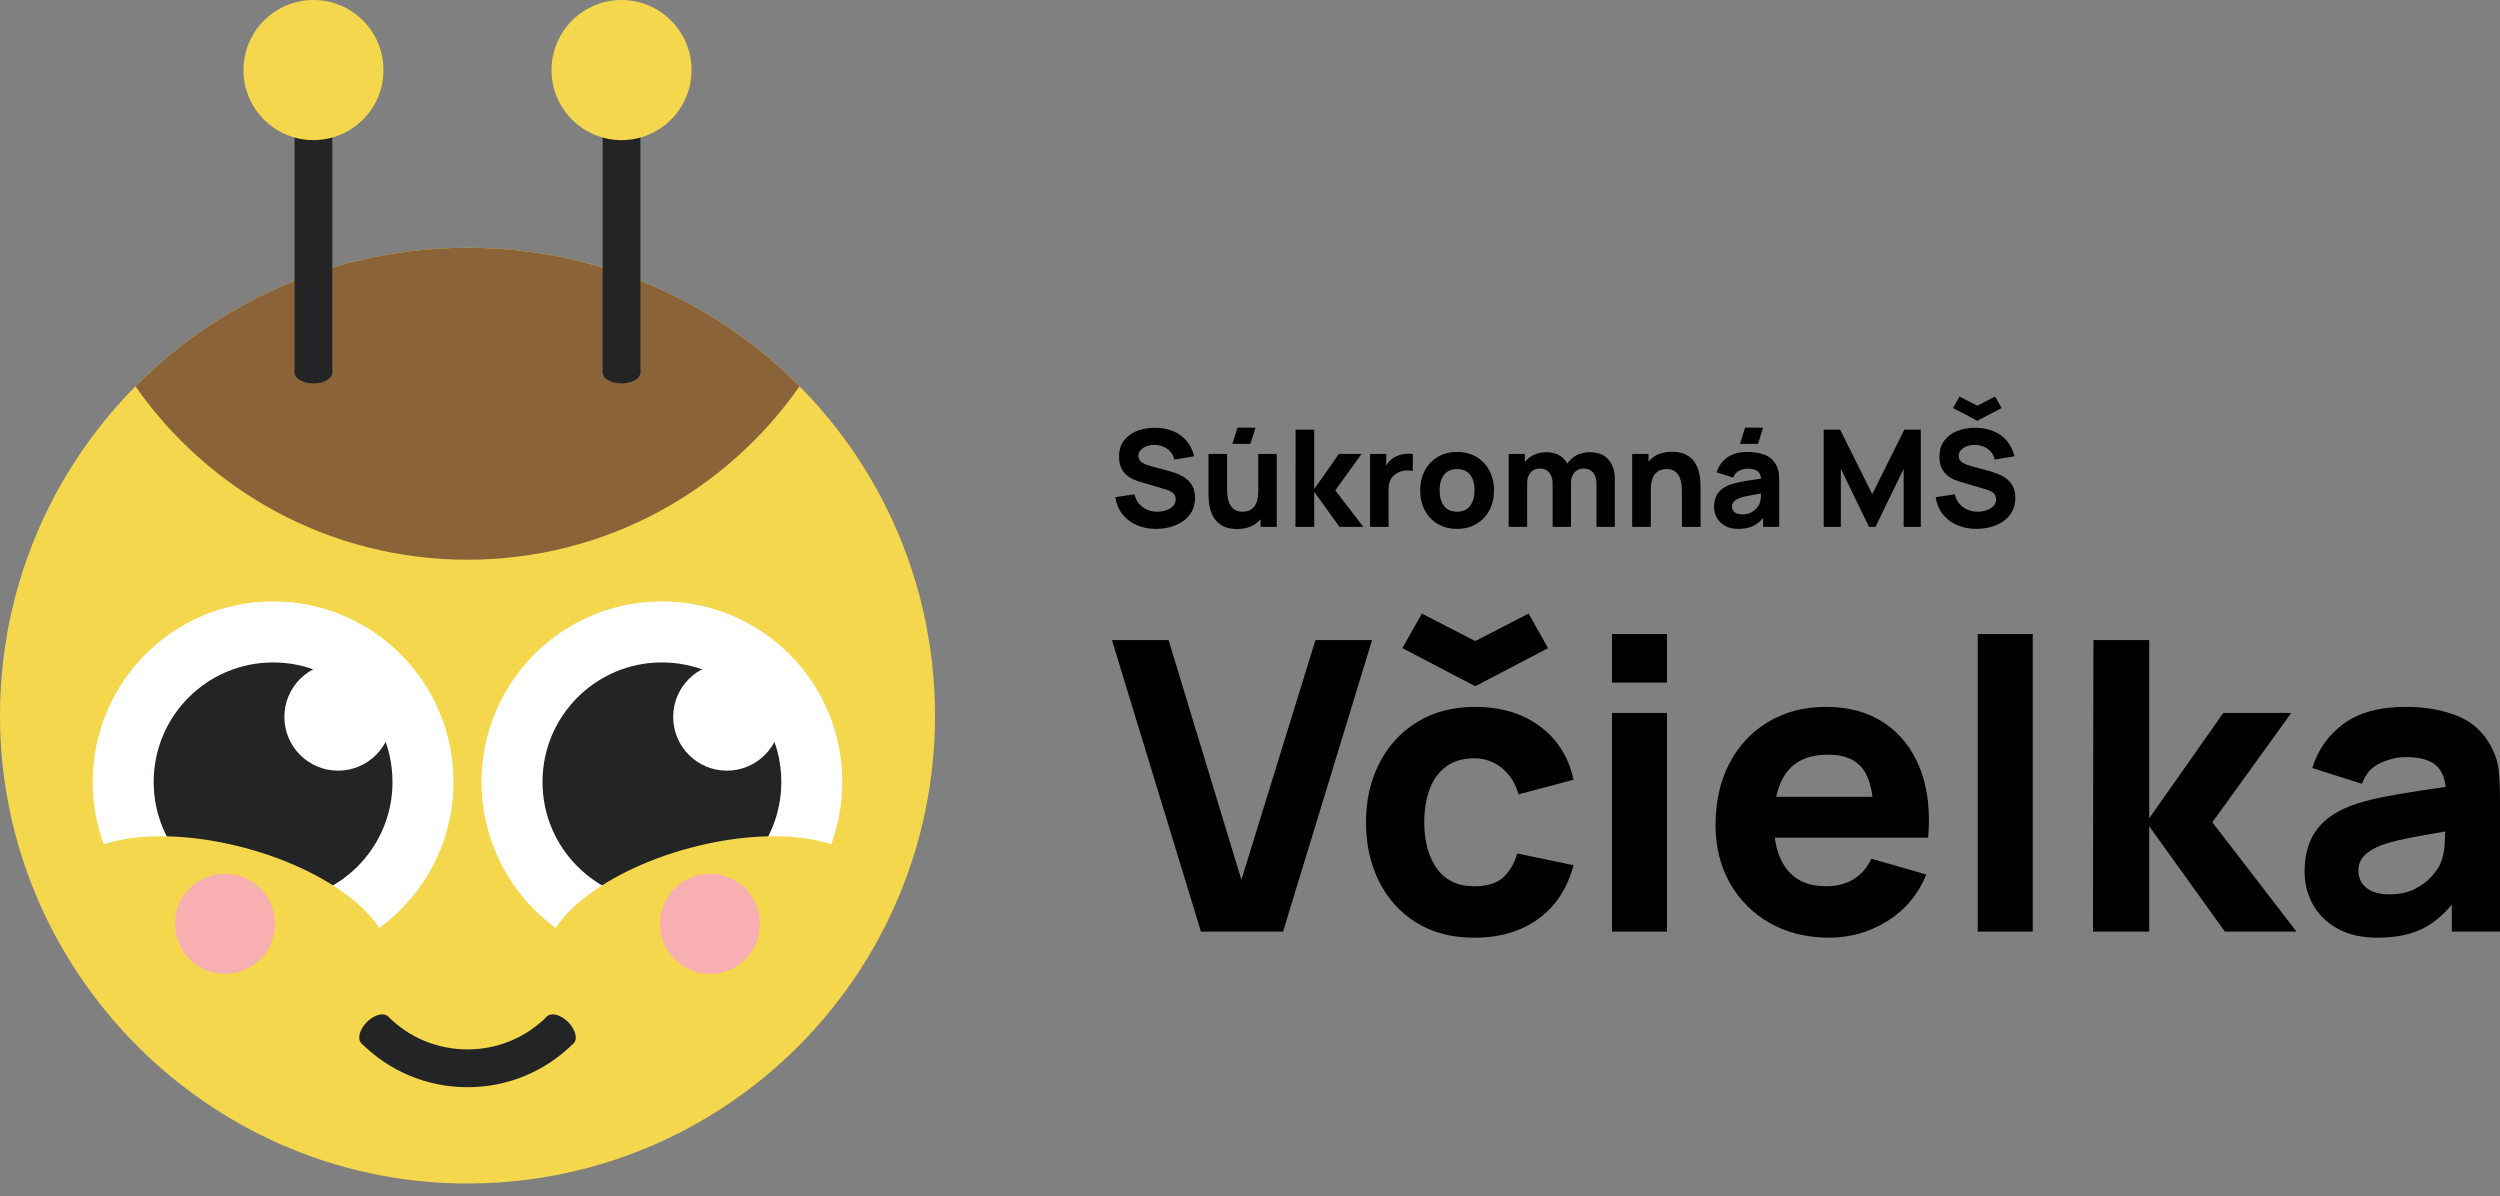 <svg xmlns="http://www.w3.org/2000/svg" width="140" height="67" viewBox="0 0 140 67" fill="none"><rect x="0" y="0" width="140" height="67" fill="#808080" stroke="none"/><g id="Layer_1" clip-path="url(#clip0_50_627)"><g id="Group"><path id="Vector" d="M52.361 40.077C52.361 54.675 40.432 66.482 25.797 66.273C11.553 66.073 -0.009 54.323 4.9633e-06 40.063C0.003 35.907 0.972 31.974 2.696 28.483C3.954 25.939 5.61 23.628 7.586 21.633C9.169 20.035 10.955 18.641 12.903 17.492C16.792 15.191 21.332 13.875 26.178 13.875C31.025 13.875 35.564 15.191 39.456 17.492C41.404 18.641 43.191 20.036 44.774 21.633C46.759 23.637 48.422 25.961 49.682 28.522C51.396 32.007 52.36 35.93 52.36 40.077L52.361 40.077Z" fill="#F4D74C"></path><g id="Group_2"><path id="Vector_2" d="M26.18 60.883C23.934 60.883 21.822 60.007 20.235 58.419L21.73 56.922C22.918 58.112 24.499 58.767 26.18 58.767C27.86 58.767 29.441 58.112 30.63 56.922L32.125 58.419C30.537 60.008 28.426 60.883 26.18 60.883Z" fill="#232426"></path><path id="Vector_3" d="M21.418 58.106C21.831 57.693 21.971 57.163 21.73 56.922C21.489 56.681 20.959 56.82 20.546 57.233C20.133 57.647 19.994 58.177 20.235 58.418C20.475 58.659 21.006 58.52 21.418 58.106Z" fill="#232426"></path><path id="Vector_4" d="M32.126 58.418C32.367 58.177 32.227 57.646 31.814 57.233C31.401 56.82 30.871 56.68 30.631 56.922C30.39 57.163 30.529 57.693 30.942 58.106C31.355 58.52 31.885 58.659 32.126 58.418Z" fill="#232426"></path></g><g id="Group_3"><g id="Group_4"><g id="Group_5"><path id="Vector_5" d="M15.293 53.902C20.873 53.902 25.397 49.374 25.397 43.789C25.397 38.204 20.873 33.677 15.293 33.677C9.713 33.677 5.19 38.204 5.19 43.789C5.19 49.374 9.713 53.902 15.293 53.902Z" fill="white"></path><path id="Vector_6" d="M15.293 50.483C18.986 50.483 21.98 47.486 21.98 43.789C21.98 40.093 18.986 37.096 15.293 37.096C11.6 37.096 8.606 40.093 8.606 43.789C8.606 47.486 11.6 50.483 15.293 50.483Z" fill="#232426"></path><path id="Vector_7" d="M21.939 40.148C21.939 41.81 20.593 43.157 18.932 43.157C17.271 43.157 15.925 41.809 15.925 40.148C15.925 38.486 17.272 37.138 18.932 37.138C20.593 37.138 21.939 38.486 21.939 40.148Z" fill="white"></path></g><path id="Vector_8" d="M21.728 54.18C22.356 51.836 18.778 48.84 13.737 47.488C8.696 46.136 4.101 46.94 3.474 49.284C2.846 51.628 6.424 54.624 11.465 55.976C16.506 57.328 21.101 56.523 21.728 54.18Z" fill="#F4D74C"></path></g><g id="Group_6"><g id="Group_7"><path id="Vector_9" d="M37.067 53.902C42.647 53.902 47.17 49.374 47.17 43.789C47.17 38.204 42.647 33.677 37.067 33.677C31.487 33.677 26.964 38.204 26.964 43.789C26.964 49.374 31.487 53.902 37.067 53.902Z" fill="white"></path><path id="Vector_10" d="M37.067 50.483C40.76 50.483 43.754 47.486 43.754 43.789C43.754 40.093 40.76 37.096 37.067 37.096C33.374 37.096 30.38 40.093 30.38 43.789C30.38 47.486 33.374 50.483 37.067 50.483Z" fill="#232426"></path><path id="Vector_11" d="M40.706 43.157C42.367 43.157 43.713 41.81 43.713 40.148C43.713 38.485 42.367 37.138 40.706 37.138C39.045 37.138 37.699 38.485 37.699 40.148C37.699 41.81 39.045 43.157 40.706 43.157Z" fill="white"></path></g><path id="Vector_12" d="M40.896 55.976C45.937 54.624 49.515 51.628 48.887 49.284C48.26 46.94 43.665 46.136 38.624 47.488C33.583 48.84 30.005 51.836 30.633 54.18C31.26 56.523 35.855 57.328 40.896 55.976Z" fill="#F4D74C"></path></g></g><path id="Vector_13" d="M44.774 21.633C40.678 27.503 33.878 31.344 26.181 31.344C18.484 31.344 11.682 27.503 7.587 21.633C9.169 20.035 10.956 18.641 12.904 17.492C16.793 15.191 21.332 13.875 26.179 13.875C31.026 13.875 35.565 15.191 39.457 17.492C41.405 18.641 43.191 20.036 44.774 21.633Z" fill="#8B6339"></path><g id="Group_8"><g id="Group_9"><path id="Vector_14" d="M17.554 21.472C18.138 21.472 18.611 21.196 18.611 20.855C18.611 20.514 18.138 20.237 17.554 20.237C16.97 20.237 16.497 20.514 16.497 20.855C16.497 21.196 16.97 21.472 17.554 21.472Z" fill="#232426"></path><path id="Vector_15" d="M18.611 3.924H16.497V20.855H18.611V3.924Z" fill="#232426"></path><path id="Vector_16" d="M17.554 7.847C19.719 7.847 21.474 6.09 21.474 3.924C21.474 1.757 19.719 0 17.554 0C15.389 0 13.634 1.757 13.634 3.924C13.634 6.09 15.389 7.847 17.554 7.847Z" fill="#F4D74C"></path></g><g id="Group_10"><path id="Vector_17" d="M34.806 21.472C35.39 21.472 35.863 21.196 35.863 20.855C35.863 20.514 35.39 20.237 34.806 20.237C34.222 20.237 33.748 20.514 33.748 20.855C33.748 21.196 34.222 21.472 34.806 21.472Z" fill="#232426"></path><path id="Vector_18" d="M35.864 3.924H33.749V20.855H35.864V3.924Z" fill="#232426"></path><path id="Vector_19" d="M34.806 7.847C36.971 7.847 38.726 6.09 38.726 3.924C38.726 1.757 36.971 0 34.806 0C32.641 0 30.886 1.757 30.886 3.924C30.886 6.09 32.641 7.847 34.806 7.847Z" fill="#F4D74C"></path></g></g><path id="Vector_20" d="M12.601 54.536C14.148 54.536 15.402 53.281 15.402 51.732C15.402 50.183 14.148 48.928 12.601 48.928C11.054 48.928 9.799 50.183 9.799 51.732C9.799 53.281 11.054 54.536 12.601 54.536Z" fill="#F7AFB1"></path><path id="Vector_21" d="M39.76 54.536C41.307 54.536 42.561 53.281 42.561 51.732C42.561 50.183 41.307 48.928 39.76 48.928C38.213 48.928 36.959 50.183 36.959 51.732C36.959 53.281 38.213 54.536 39.76 54.536Z" fill="#F7AFB1"></path><g id="Group_11"><path id="Vector_22" d="M65.297 28.577C65.139 28.629 64.975 28.657 64.806 28.657C64.504 28.657 64.234 28.572 63.998 28.403C63.762 28.235 63.606 27.994 63.53 27.681L62.458 27.84C62.513 28.208 62.644 28.525 62.852 28.791C63.06 29.057 63.325 29.261 63.649 29.403C63.973 29.545 64.336 29.617 64.738 29.617C65.015 29.617 65.284 29.581 65.545 29.511C65.805 29.44 66.038 29.334 66.245 29.191C66.451 29.049 66.616 28.869 66.738 28.651C66.859 28.433 66.921 28.178 66.921 27.886C66.921 27.611 66.87 27.384 66.768 27.206C66.665 27.027 66.536 26.882 66.379 26.773C66.222 26.663 66.057 26.578 65.886 26.516C65.715 26.454 65.559 26.404 65.418 26.366L64.474 26.109C64.358 26.079 64.245 26.041 64.134 25.996C64.023 25.951 63.931 25.891 63.858 25.817C63.785 25.742 63.748 25.646 63.748 25.528C63.748 25.399 63.793 25.288 63.882 25.195C63.972 25.102 64.087 25.031 64.229 24.981C64.372 24.931 64.523 24.91 64.684 24.915C64.848 24.92 65.004 24.953 65.154 25.017C65.304 25.08 65.433 25.172 65.541 25.293C65.649 25.413 65.724 25.562 65.764 25.739L66.874 25.55C66.786 25.209 66.642 24.921 66.444 24.686C66.245 24.451 65.998 24.272 65.704 24.148C65.409 24.024 65.075 23.96 64.699 23.955C64.326 23.952 63.987 24.01 63.68 24.129C63.373 24.247 63.127 24.427 62.943 24.669C62.759 24.91 62.667 25.214 62.667 25.579C62.667 25.839 62.711 26.054 62.797 26.224C62.884 26.394 62.993 26.53 63.124 26.634C63.255 26.738 63.39 26.817 63.53 26.872C63.67 26.927 63.793 26.971 63.898 27L65.311 27.416C65.416 27.449 65.504 27.486 65.573 27.527C65.642 27.567 65.696 27.61 65.734 27.655C65.772 27.7 65.799 27.749 65.815 27.8C65.831 27.852 65.839 27.905 65.839 27.961C65.839 28.112 65.788 28.24 65.686 28.343C65.584 28.446 65.454 28.524 65.295 28.577H65.297Z" fill="black"></path><path id="Vector_23" d="M70.311 23.948H69.299L69.012 24.855H70.025L70.311 23.948Z" fill="black"></path><path id="Vector_24" d="M67.777 28.53C67.826 28.71 67.905 28.883 68.017 29.05C68.129 29.216 68.286 29.354 68.487 29.462C68.688 29.57 68.949 29.624 69.269 29.624C69.669 29.624 70.001 29.537 70.264 29.363C70.388 29.281 70.496 29.187 70.591 29.081V29.503H71.497V25.421H70.462V27.492C70.462 27.745 70.434 27.948 70.377 28.103C70.32 28.258 70.248 28.375 70.16 28.454C70.071 28.534 69.977 28.587 69.877 28.615C69.776 28.643 69.681 28.657 69.594 28.657C69.374 28.657 69.205 28.607 69.085 28.509C68.966 28.41 68.88 28.289 68.827 28.143C68.773 27.997 68.742 27.851 68.733 27.706C68.722 27.561 68.717 27.442 68.717 27.349V25.421H67.675V27.711C67.675 27.779 67.68 27.888 67.691 28.036C67.701 28.185 67.73 28.349 67.777 28.529V28.53Z" fill="black"></path><path id="Vector_25" d="M73.596 27.538L75.008 29.503H76.345L74.775 27.462L76.247 25.421H74.978L73.596 27.387V24.061H72.554L72.547 29.503H73.596V27.538Z" fill="black"></path><path id="Vector_26" d="M77.757 27.417C77.757 27.261 77.779 27.121 77.822 26.996C77.865 26.871 77.927 26.763 78.01 26.671C78.094 26.579 78.196 26.506 78.317 26.45C78.437 26.392 78.573 26.358 78.723 26.347C78.872 26.335 79.004 26.347 79.117 26.382V25.423C78.994 25.407 78.871 25.404 78.748 25.413C78.624 25.422 78.505 25.443 78.389 25.477C78.273 25.512 78.166 25.558 78.068 25.619C77.94 25.695 77.832 25.79 77.743 25.906C77.702 25.961 77.664 26.019 77.63 26.079V25.422H76.724V29.504H77.759V27.417H77.757Z" fill="black"></path><path id="Vector_27" d="M80.514 29.341C80.824 29.525 81.183 29.617 81.594 29.617C82.004 29.617 82.361 29.526 82.671 29.343C82.982 29.161 83.225 28.907 83.4 28.584C83.576 28.26 83.663 27.887 83.663 27.463C83.663 27.04 83.576 26.67 83.403 26.347C83.229 26.023 82.987 25.769 82.676 25.585C82.365 25.401 82.004 25.309 81.594 25.309C81.183 25.309 80.835 25.399 80.525 25.581C80.216 25.762 79.973 26.015 79.796 26.339C79.62 26.663 79.532 27.037 79.532 27.463C79.532 27.889 79.618 28.256 79.791 28.58C79.963 28.904 80.204 29.158 80.514 29.342L80.514 29.341ZM80.724 26.838C80.793 26.66 80.899 26.52 81.042 26.419C81.186 26.318 81.37 26.268 81.594 26.268C81.918 26.268 82.163 26.376 82.328 26.593C82.493 26.809 82.575 27.099 82.575 27.462C82.575 27.825 82.494 28.099 82.332 28.322C82.169 28.544 81.923 28.656 81.594 28.656C81.264 28.656 81.031 28.548 80.867 28.332C80.702 28.117 80.619 27.827 80.619 27.462C80.619 27.225 80.654 27.017 80.723 26.838H80.724Z" fill="black"></path><path id="Vector_28" d="M90.43 29.503V26.82C90.43 26.374 90.311 26.012 90.072 25.736C89.835 25.461 89.482 25.323 89.017 25.323C88.745 25.323 88.498 25.383 88.275 25.502C88.067 25.614 87.9 25.769 87.771 25.963C87.674 25.787 87.543 25.64 87.372 25.527C87.167 25.391 86.905 25.323 86.585 25.323C86.305 25.323 86.053 25.385 85.828 25.508C85.656 25.603 85.511 25.723 85.392 25.869V25.421H84.485V29.503H85.52V27.031C85.52 26.797 85.585 26.606 85.715 26.459C85.844 26.311 86.016 26.238 86.23 26.238C86.445 26.238 86.63 26.313 86.757 26.463C86.884 26.613 86.948 26.822 86.948 27.093V29.504H87.975V27.032C87.975 26.876 88.004 26.738 88.064 26.618C88.123 26.498 88.206 26.405 88.311 26.338C88.417 26.272 88.542 26.239 88.685 26.239C88.909 26.239 89.085 26.314 89.213 26.463C89.339 26.614 89.403 26.823 89.403 27.093V29.505H90.43L90.43 29.503Z" fill="black"></path><path id="Vector_29" d="M95.131 26.395C95.083 26.215 95.003 26.041 94.891 25.875C94.779 25.709 94.622 25.572 94.421 25.463C94.219 25.355 93.958 25.301 93.639 25.301C93.239 25.301 92.907 25.388 92.644 25.562C92.52 25.644 92.412 25.738 92.317 25.843V25.422H91.403V29.504H92.445V27.433C92.445 27.178 92.474 26.974 92.531 26.82C92.588 26.667 92.66 26.55 92.748 26.471C92.836 26.391 92.93 26.338 93.031 26.31C93.131 26.282 93.225 26.268 93.314 26.268C93.532 26.268 93.702 26.318 93.822 26.416C93.942 26.514 94.028 26.636 94.08 26.782C94.133 26.928 94.165 27.074 94.174 27.219C94.184 27.364 94.189 27.483 94.189 27.576V29.504H95.231V27.214C95.231 27.146 95.226 27.037 95.216 26.889C95.206 26.741 95.177 26.576 95.129 26.395L95.131 26.395Z" fill="black"></path><path id="Vector_30" d="M98.736 23.948H97.724L97.438 24.855H98.449L98.736 23.948Z" fill="black"></path><path id="Vector_31" d="M96.605 29.448C96.808 29.561 97.055 29.617 97.347 29.617C97.699 29.617 97.991 29.556 98.222 29.434C98.403 29.337 98.575 29.193 98.737 29.002V29.504H99.636V27.009C99.636 26.823 99.628 26.654 99.614 26.503C99.598 26.352 99.55 26.201 99.47 26.049C99.326 25.777 99.115 25.586 98.835 25.475C98.556 25.364 98.236 25.309 97.877 25.309C97.386 25.309 96.998 25.415 96.714 25.626C96.429 25.838 96.235 26.112 96.132 26.45L97.061 26.745C97.127 26.559 97.242 26.429 97.405 26.356C97.568 26.283 97.726 26.246 97.877 26.246C98.149 26.246 98.342 26.303 98.458 26.416C98.548 26.505 98.602 26.634 98.622 26.802C98.449 26.828 98.284 26.852 98.129 26.876C97.865 26.914 97.628 26.956 97.419 26.998C97.211 27.041 97.031 27.09 96.88 27.146C96.66 27.226 96.486 27.327 96.357 27.446C96.227 27.565 96.133 27.703 96.076 27.86C96.018 28.016 95.989 28.189 95.989 28.378C95.989 28.605 96.041 28.812 96.145 29C96.25 29.187 96.404 29.337 96.606 29.449L96.605 29.448ZM97.035 28.176C97.064 28.121 97.109 28.07 97.171 28.023C97.234 27.976 97.314 27.933 97.415 27.892C97.503 27.86 97.605 27.83 97.721 27.802C97.837 27.774 97.99 27.744 98.178 27.709C98.299 27.687 98.446 27.662 98.615 27.633C98.612 27.705 98.609 27.785 98.604 27.876C98.595 28.023 98.564 28.152 98.511 28.263C98.483 28.321 98.431 28.393 98.354 28.478C98.278 28.564 98.174 28.64 98.044 28.708C97.915 28.774 97.755 28.808 97.567 28.808C97.449 28.808 97.347 28.79 97.26 28.755C97.175 28.719 97.109 28.668 97.062 28.602C97.015 28.535 96.993 28.455 96.993 28.362C96.993 28.294 97.007 28.232 97.036 28.176H97.035Z" fill="black"></path><path id="Vector_32" d="M103.087 26.253L104.664 29.503H105.028L106.605 26.253V29.503H107.564V24.061H106.643L104.846 27.674L103.049 24.061H102.127V29.503H103.087V26.253Z" fill="black"></path><path id="Vector_33" d="M112.088 22.852L111.726 22.205L110.729 22.719L109.732 22.205L109.37 22.852L110.729 23.562L112.088 22.852Z" fill="black"></path><path id="Vector_34" d="M112.183 29.191C112.389 29.049 112.553 28.869 112.676 28.651C112.798 28.433 112.859 28.178 112.859 27.886C112.859 27.611 112.808 27.384 112.706 27.206C112.604 27.027 112.474 26.882 112.317 26.773C112.16 26.663 111.996 26.578 111.824 26.516C111.653 26.454 111.497 26.404 111.356 26.366L110.412 26.109C110.296 26.079 110.183 26.041 110.072 25.996C109.961 25.951 109.869 25.891 109.796 25.817C109.724 25.742 109.687 25.646 109.687 25.528C109.687 25.399 109.732 25.288 109.821 25.195C109.911 25.102 110.027 25.031 110.169 24.981C110.311 24.931 110.463 24.91 110.624 24.915C110.788 24.92 110.944 24.953 111.094 25.017C111.244 25.08 111.373 25.172 111.482 25.293C111.59 25.413 111.664 25.562 111.704 25.739L112.814 25.55C112.726 25.209 112.582 24.921 112.384 24.686C112.185 24.451 111.938 24.272 111.643 24.148C111.349 24.024 111.014 23.96 110.639 23.955C110.266 23.952 109.926 24.01 109.619 24.129C109.312 24.247 109.067 24.427 108.883 24.669C108.699 24.91 108.607 25.214 108.607 25.579C108.607 25.839 108.65 26.054 108.738 26.224C108.825 26.394 108.933 26.53 109.064 26.634C109.195 26.738 109.331 26.817 109.471 26.872C109.61 26.927 109.733 26.971 109.839 27L111.251 27.416C111.357 27.449 111.444 27.486 111.514 27.527C111.583 27.567 111.636 27.61 111.674 27.655C111.712 27.7 111.739 27.749 111.755 27.8C111.771 27.852 111.78 27.905 111.78 27.961C111.78 28.112 111.729 28.24 111.627 28.343C111.525 28.446 111.394 28.524 111.236 28.577C111.077 28.629 110.914 28.657 110.745 28.657C110.443 28.657 110.173 28.572 109.937 28.403C109.7 28.235 109.544 27.994 109.469 27.681L108.396 27.84C108.452 28.208 108.583 28.525 108.791 28.791C108.999 29.057 109.264 29.261 109.588 29.403C109.911 29.545 110.274 29.617 110.677 29.617C110.954 29.617 111.223 29.581 111.484 29.511C111.744 29.44 111.978 29.334 112.185 29.191H112.183Z" fill="black"></path><path id="Vector_35" d="M73.665 35.844L69.518 49.268L65.44 35.844H62.269L67.252 52.171H71.852L76.836 35.844H73.665Z" fill="black"></path><path id="Vector_36" d="M79.623 34.359L78.536 36.297L82.614 38.429L86.691 36.297L85.604 34.359L82.614 35.9L79.623 34.359Z" fill="black"></path><path id="Vector_37" d="M80.971 42.935C81.386 42.622 81.918 42.465 82.568 42.465C83.134 42.465 83.642 42.643 84.092 42.998C84.541 43.354 84.856 43.848 85.037 44.483L88.119 43.667C87.847 42.404 87.222 41.409 86.244 40.679C85.266 39.95 84.056 39.586 82.614 39.586C81.367 39.586 80.287 39.865 79.374 40.425C78.46 40.984 77.752 41.751 77.25 42.727C76.747 43.702 76.497 44.809 76.497 46.049C76.497 47.289 76.738 48.373 77.221 49.348C77.705 50.323 78.4 51.095 79.306 51.661C80.212 52.228 81.3 52.511 82.568 52.511C83.988 52.511 85.181 52.16 86.148 51.457C87.114 50.754 87.771 49.752 88.119 48.452L84.969 47.795C84.789 48.384 84.517 48.837 84.154 49.155C83.791 49.472 83.263 49.631 82.568 49.631C81.639 49.631 80.939 49.3 80.466 48.639C79.994 47.978 79.758 47.114 79.758 46.048C79.758 45.368 79.856 44.758 80.053 44.217C80.249 43.677 80.555 43.25 80.971 42.936V42.935Z" fill="black"></path><path id="Vector_38" d="M93.352 39.925H90.27V52.17H93.352V39.925Z" fill="black"></path><path id="Vector_39" d="M93.352 35.504H90.27V38.225H93.352V35.504Z" fill="black"></path><path id="Vector_40" d="M105.53 40.492C104.631 39.887 103.54 39.585 102.256 39.585C101.048 39.585 99.98 39.858 99.051 40.407C98.122 40.955 97.392 41.724 96.865 42.714C96.336 43.704 96.071 44.868 96.071 46.206C96.071 47.43 96.341 48.517 96.881 49.465C97.421 50.414 98.169 51.158 99.124 51.698C100.08 52.239 101.184 52.509 102.438 52.509C103.615 52.509 104.701 52.199 105.694 51.579C106.687 50.96 107.414 50.091 107.875 48.972L104.794 48.087C104.567 48.586 104.239 48.968 103.808 49.232C103.378 49.497 102.86 49.629 102.256 49.629C101.297 49.629 100.57 49.318 100.075 48.694C99.713 48.238 99.485 47.641 99.388 46.908H107.976C108.105 45.426 107.954 44.137 107.524 43.042C107.093 41.946 106.428 41.096 105.53 40.491V40.492ZM102.392 42.261C103.29 42.261 103.938 42.535 104.335 43.083C104.596 43.443 104.77 43.956 104.859 44.619H99.469C99.59 44.052 99.791 43.585 100.075 43.219C100.57 42.58 101.342 42.26 102.392 42.26V42.261Z" fill="black"></path><path id="Vector_41" d="M113.833 35.504H110.751V52.171H113.833V35.504Z" fill="black"></path><path id="Vector_42" d="M128.31 39.925H124.504L120.358 45.821V35.844H117.231L117.208 52.171H120.358V46.274L124.594 52.171H128.605L123.892 46.048L128.31 39.925Z" fill="black"></path><path id="Vector_43" d="M139.932 43.167C139.887 42.714 139.743 42.26 139.502 41.807C139.071 40.991 138.437 40.416 137.599 40.084C136.761 39.751 135.801 39.585 134.722 39.585C133.249 39.585 132.086 39.902 131.232 40.537C130.379 41.172 129.797 41.996 129.488 43.009L132.274 43.894C132.471 43.335 132.814 42.946 133.305 42.726C133.796 42.507 134.269 42.397 134.722 42.397C135.537 42.397 136.119 42.567 136.466 42.907C136.738 43.173 136.902 43.561 136.961 44.065C136.44 44.142 135.946 44.216 135.48 44.285C134.687 44.402 133.977 44.525 133.35 44.653C132.723 44.782 132.183 44.929 131.73 45.096C131.073 45.338 130.55 45.639 130.161 45.997C129.771 46.356 129.49 46.77 129.317 47.239C129.143 47.707 129.057 48.225 129.057 48.791C129.057 49.472 129.213 50.093 129.526 50.657C129.84 51.22 130.301 51.67 130.908 52.006C131.516 52.342 132.258 52.51 133.134 52.51C134.191 52.51 135.066 52.327 135.756 51.96C136.301 51.671 136.816 51.238 137.303 50.664V52.17H139.999V44.687C139.999 44.128 139.976 43.621 139.931 43.167H139.932ZM136.624 48.451C136.541 48.625 136.384 48.841 136.154 49.098C135.923 49.355 135.614 49.584 135.225 49.784C134.835 49.984 134.358 50.084 133.792 50.084C133.437 50.084 133.131 50.032 132.875 49.926C132.618 49.82 132.42 49.667 132.28 49.467C132.14 49.267 132.07 49.026 132.07 48.746C132.07 48.542 132.113 48.357 132.2 48.191C132.287 48.025 132.422 47.871 132.608 47.731C132.793 47.592 133.036 47.461 133.338 47.34C133.602 47.241 133.909 47.151 134.256 47.068C134.603 46.984 135.06 46.892 135.626 46.79C135.99 46.724 136.427 46.648 136.935 46.563C136.928 46.777 136.917 47.02 136.901 47.289C136.875 47.731 136.782 48.119 136.623 48.451L136.624 48.451Z" fill="black"></path></g></g></g><defs><clipPath id="clip0_50_627"><rect width="140" height="66.277" fill="white"></rect></clipPath></defs></svg>